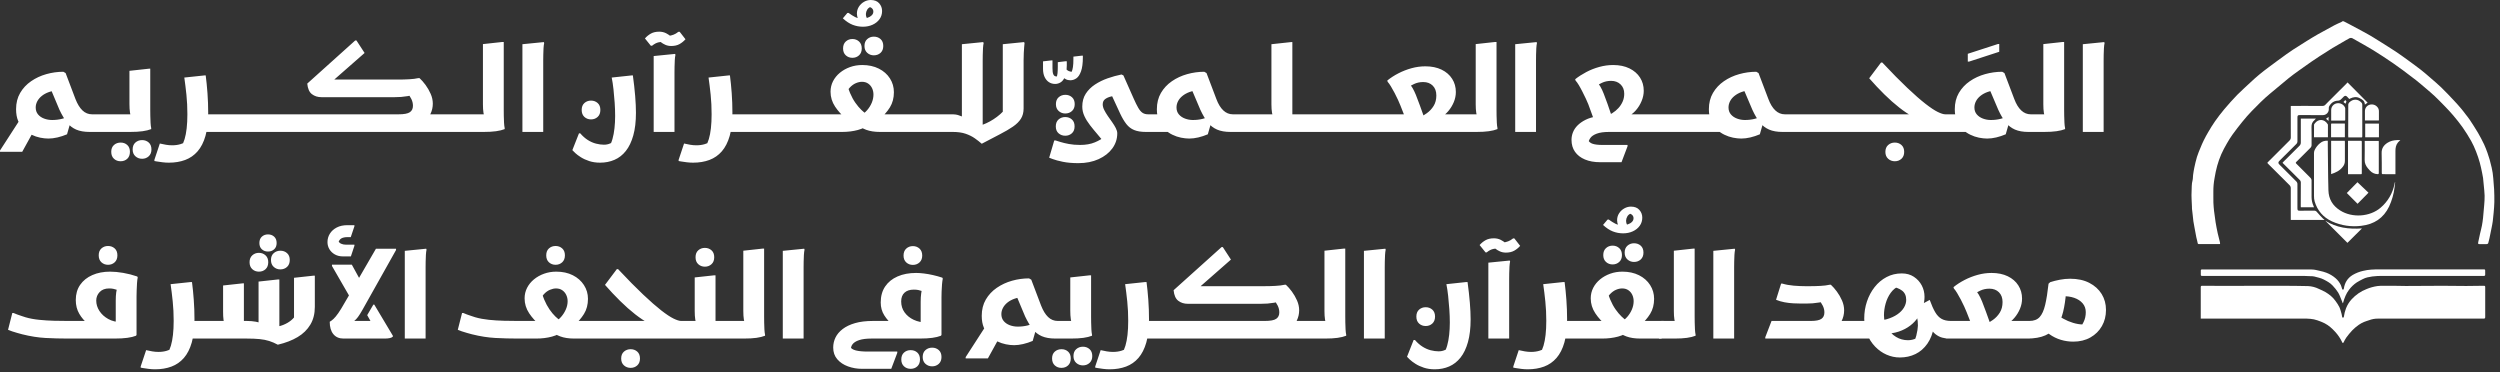 <svg width="235" height="35" viewBox="0 0 235 35" fill="none" xmlns="http://www.w3.org/2000/svg">
<rect x="0" y="0" width="235" height="35" fill="#333333" stroke="none"/>
<path d="M3.356 11.969L2.089 14.269H0V14.147L2.189 10.757L3.356 11.969ZM8.435 12.402C7.923 12.402 7.497 12.328 7.157 12.18C6.816 12.031 6.527 11.806 6.29 11.502C6.053 11.198 5.819 10.805 5.59 10.324L4.745 8.312L5.479 8.501C5.16 8.509 4.869 8.559 4.606 8.651C4.343 8.744 4.119 8.864 3.934 9.013C3.749 9.161 3.606 9.329 3.506 9.518C3.406 9.707 3.356 9.902 3.356 10.101C3.356 10.361 3.428 10.578 3.573 10.752C3.717 10.926 3.908 11.057 4.145 11.146C4.382 11.235 4.634 11.28 4.901 11.28C5.227 11.28 5.536 11.243 5.829 11.168C6.121 11.094 6.356 11.013 6.534 10.924L6.756 11.035L6.301 12.624C6.005 12.75 5.704 12.848 5.401 12.919C5.097 12.989 4.815 13.024 4.556 13.024C4.312 13.024 4.052 12.996 3.778 12.941C3.504 12.885 3.232 12.793 2.962 12.663C2.691 12.534 2.447 12.363 2.228 12.152C2.01 11.941 1.835 11.68 1.706 11.368C1.576 11.057 1.511 10.691 1.511 10.268C1.511 9.683 1.639 9.172 1.895 8.735C2.15 8.298 2.493 7.931 2.923 7.635C3.352 7.338 3.83 7.116 4.356 6.968C4.882 6.82 5.416 6.746 5.956 6.746L6.168 6.868L7.09 9.301C7.275 9.776 7.496 10.135 7.751 10.379C8.007 10.624 8.309 10.746 8.657 10.746V12.18L8.435 12.402ZM10.991 10.746V12.18L10.768 12.402H8.435V10.968L8.657 10.746H10.991ZM10.768 12.402V10.968L10.991 10.746H13.046L12.402 11.046C12.313 10.957 12.252 10.802 12.219 10.579C12.185 10.357 12.168 10.091 12.168 9.779V6.657L14.002 6.457H14.124V10.335C14.124 10.483 14.126 10.666 14.13 10.885C14.134 11.104 14.141 11.318 14.152 11.53C14.163 11.741 14.184 11.913 14.213 12.046V12.135C13.991 12.224 13.721 12.291 13.402 12.335C13.083 12.38 12.691 12.402 12.224 12.402H10.768ZM12.469 14.047C12.469 13.765 12.556 13.548 12.73 13.396C12.904 13.245 13.113 13.169 13.357 13.169C13.602 13.169 13.809 13.245 13.98 13.396C14.15 13.548 14.236 13.765 14.236 14.047C14.236 14.321 14.15 14.536 13.98 14.691C13.809 14.847 13.602 14.925 13.357 14.925C13.113 14.925 12.904 14.847 12.73 14.691C12.556 14.536 12.469 14.321 12.469 14.047ZM10.457 14.269C10.457 13.995 10.542 13.782 10.713 13.63C10.883 13.478 11.094 13.402 11.346 13.402C11.591 13.402 11.796 13.478 11.963 13.63C12.13 13.782 12.213 13.995 12.213 14.269C12.213 14.55 12.13 14.769 11.963 14.925C11.796 15.08 11.587 15.158 11.335 15.158C11.091 15.158 10.883 15.08 10.713 14.925C10.542 14.769 10.457 14.55 10.457 14.269ZM19.27 12.402V10.746H21.081V12.18L20.859 12.402H19.27ZM15.024 13.491C15.217 13.535 15.41 13.574 15.602 13.608C15.795 13.641 15.988 13.658 16.18 13.658C16.477 13.658 16.741 13.621 16.975 13.547C17.208 13.473 17.38 13.398 17.491 13.324L17.036 13.78C17.162 13.595 17.267 13.36 17.353 13.074C17.438 12.789 17.503 12.452 17.547 12.063C17.591 11.674 17.614 11.231 17.614 10.735C17.614 10.098 17.584 9.492 17.525 8.918C17.465 8.344 17.399 7.801 17.325 7.29L19.214 7.09H19.336C19.403 7.594 19.458 8.149 19.503 8.757C19.547 9.364 19.57 9.979 19.57 10.602C19.57 11.454 19.484 12.178 19.314 12.774C19.144 13.37 18.897 13.854 18.575 14.224C18.253 14.595 17.864 14.865 17.408 15.036C16.953 15.206 16.439 15.291 15.869 15.291C15.676 15.291 15.475 15.278 15.263 15.252C15.052 15.226 14.874 15.201 14.73 15.175C14.585 15.149 14.513 15.136 14.513 15.136V15.024L15.024 13.491ZM23.192 12.402H20.859V10.968L21.081 10.746H23.415H25.748H28.082V12.18L27.86 12.402H25.526H23.192ZM37.461 12.402L38.506 10.746H41.884V12.18L41.662 12.402H37.461ZM27.86 12.402L27.871 10.968L28.093 10.746H37.461C37.98 10.746 38.335 10.68 38.528 10.546C38.721 10.413 38.817 10.213 38.817 9.946C38.817 9.724 38.767 9.511 38.667 9.307C38.567 9.103 38.45 8.935 38.317 8.801L39.128 8.868C38.817 8.942 38.55 8.998 38.328 9.035C38.106 9.072 37.9 9.098 37.711 9.113C37.522 9.127 37.313 9.135 37.083 9.135H30.216C29.867 9.135 29.569 9.04 29.321 8.851C29.073 8.662 28.927 8.331 28.882 7.857L33.394 3.801H33.505L34.272 4.979L30.838 7.99L30.56 7.479H37.428C37.776 7.479 38.12 7.47 38.461 7.451C38.802 7.433 39.084 7.398 39.306 7.346H39.439C39.624 7.516 39.812 7.729 40.001 7.984C40.189 8.24 40.35 8.52 40.484 8.824C40.617 9.127 40.684 9.435 40.684 9.746C40.684 10.087 40.61 10.409 40.462 10.713C40.313 11.017 40.058 11.287 39.695 11.524L39.261 12.169C39.061 12.243 38.832 12.3 38.572 12.341C38.313 12.382 38.02 12.402 37.694 12.402H27.86ZM44.218 10.746V12.18L43.995 12.402H41.662V10.968L41.884 10.746H44.218ZM43.995 12.402V10.968L44.218 10.746H46.273L45.629 11.046C45.54 10.957 45.479 10.807 45.446 10.596C45.412 10.385 45.396 10.124 45.396 9.813V4.145L47.229 3.945H47.352V10.335C47.352 10.483 47.353 10.666 47.357 10.885C47.361 11.104 47.368 11.318 47.379 11.53C47.391 11.741 47.411 11.913 47.44 12.046V12.135C47.218 12.224 46.948 12.291 46.629 12.335C46.311 12.38 45.918 12.402 45.451 12.402H43.995ZM49.107 4.156L51.119 3.956L51.152 4.045C51.123 4.178 51.102 4.345 51.091 4.545C51.08 4.745 51.072 4.949 51.069 5.156C51.065 5.364 51.063 5.542 51.063 5.69V12.402H49.107V4.156ZM54.545 12.535C54.767 12.794 55.005 13.004 55.256 13.163C55.508 13.322 55.766 13.435 56.029 13.502C56.292 13.569 56.538 13.602 56.768 13.602C56.983 13.602 57.171 13.565 57.334 13.491C57.498 13.417 57.631 13.369 57.734 13.347L57.257 13.791C57.383 13.606 57.488 13.363 57.573 13.063C57.658 12.763 57.722 12.426 57.762 12.052C57.803 11.678 57.823 11.294 57.823 10.902C57.823 10.502 57.809 10.087 57.779 9.657C57.749 9.227 57.712 8.809 57.668 8.401C57.623 7.994 57.568 7.623 57.501 7.29L59.368 7.09H59.49C59.587 7.794 59.659 8.44 59.707 9.029C59.755 9.618 59.779 10.142 59.779 10.602C59.779 11.424 59.696 12.133 59.529 12.73C59.363 13.326 59.129 13.813 58.829 14.191C58.529 14.569 58.174 14.847 57.762 15.024C57.351 15.202 56.901 15.291 56.412 15.291C56.034 15.291 55.693 15.241 55.39 15.141C55.086 15.041 54.823 14.921 54.601 14.78C54.379 14.639 54.201 14.506 54.067 14.38C53.934 14.254 53.845 14.165 53.801 14.113L54.423 12.535H54.545ZM55.556 11.224C55.312 11.224 55.105 11.146 54.934 10.991C54.764 10.835 54.678 10.617 54.678 10.335C54.678 10.053 54.764 9.837 54.934 9.685C55.105 9.533 55.312 9.457 55.556 9.457C55.801 9.457 56.008 9.533 56.179 9.685C56.349 9.837 56.434 10.053 56.434 10.335C56.434 10.617 56.349 10.835 56.179 10.991C56.008 11.146 55.801 11.224 55.556 11.224ZM61.446 5.268L63.458 5.067L63.491 5.156C63.461 5.29 63.441 5.456 63.43 5.656C63.419 5.857 63.411 6.06 63.408 6.268C63.404 6.475 63.402 6.653 63.402 6.801V12.402H61.446V5.268ZM63.091 4.323C62.891 4.323 62.708 4.286 62.541 4.212C62.374 4.138 62.231 4.053 62.113 3.956C61.994 3.86 61.902 3.782 61.835 3.723L62.513 3.901C62.306 3.915 62.106 3.941 61.913 3.978C61.72 4.015 61.513 4.123 61.291 4.301H61.179L60.624 3.612C60.787 3.426 60.974 3.275 61.185 3.156C61.396 3.038 61.657 2.978 61.968 2.978C62.206 2.978 62.422 3.028 62.619 3.128C62.815 3.228 62.98 3.343 63.113 3.473C63.246 3.602 63.343 3.708 63.402 3.79L62.535 3.389C62.639 3.389 62.756 3.382 62.885 3.367C63.015 3.352 63.156 3.317 63.308 3.262C63.459 3.206 63.613 3.115 63.769 2.989H63.891L64.436 3.69C64.272 3.875 64.085 4.027 63.874 4.145C63.663 4.264 63.402 4.323 63.091 4.323ZM68.547 12.402V10.746H70.359V12.18L70.136 12.402H68.547ZM64.302 13.491C64.495 13.535 64.687 13.574 64.88 13.608C65.073 13.641 65.265 13.658 65.458 13.658C65.754 13.658 66.019 13.621 66.252 13.547C66.486 13.473 66.658 13.398 66.769 13.324L66.314 13.78C66.439 13.595 66.545 13.36 66.63 13.074C66.716 12.789 66.78 12.452 66.825 12.063C66.869 11.674 66.891 11.231 66.891 10.735C66.891 10.098 66.862 9.492 66.803 8.918C66.743 8.344 66.677 7.801 66.603 7.29L68.492 7.09H68.614C68.681 7.594 68.736 8.149 68.781 8.757C68.825 9.364 68.847 9.979 68.847 10.602C68.847 11.454 68.762 12.178 68.592 12.774C68.421 13.37 68.175 13.854 67.853 14.224C67.531 14.595 67.142 14.865 66.686 15.036C66.23 15.206 65.717 15.291 65.147 15.291C64.954 15.291 64.752 15.278 64.541 15.252C64.33 15.226 64.152 15.201 64.008 15.175C63.863 15.149 63.791 15.136 63.791 15.136V15.024L64.302 13.491ZM72.47 12.402H70.136V10.968L70.359 10.746H72.692H75.026V12.18L74.804 12.402H72.47ZM77.36 10.746V12.18L77.138 12.402H74.804V10.968L75.026 10.746H77.36ZM81.005 2.2L81.549 1.834C81.505 1.76 81.468 1.68 81.438 1.595C81.408 1.51 81.394 1.415 81.394 1.311C81.401 1.171 81.442 1.037 81.516 0.911C81.59 0.785 81.708 0.693 81.871 0.633L81.671 0.656C81.79 0.663 81.89 0.708 81.972 0.789C82.053 0.871 82.094 0.971 82.094 1.089C82.094 1.222 82.044 1.339 81.944 1.439C81.844 1.539 81.714 1.615 81.555 1.667C81.395 1.719 81.219 1.745 81.027 1.745C80.782 1.745 80.566 1.697 80.377 1.6C80.188 1.504 79.982 1.374 79.76 1.211L79.649 1.222L79.227 1.723C79.538 2.012 79.847 2.215 80.155 2.334C80.462 2.452 80.782 2.512 81.116 2.512C81.449 2.512 81.753 2.449 82.027 2.323C82.301 2.197 82.518 2.023 82.677 1.8C82.837 1.578 82.916 1.323 82.916 1.034C82.916 0.759 82.825 0.519 82.644 0.311C82.462 0.104 82.198 0 81.849 0C81.627 0 81.416 0.057 81.216 0.172C81.016 0.287 80.855 0.441 80.733 0.633C80.61 0.826 80.549 1.045 80.549 1.289C80.549 1.43 80.581 1.582 80.644 1.745C80.707 1.908 80.827 2.06 81.005 2.2ZM81.049 6.112C81.642 6.112 82.162 6.225 82.611 6.451C83.059 6.677 83.407 6.984 83.655 7.373C83.903 7.762 84.027 8.194 84.027 8.668C84.027 9.209 83.903 9.681 83.655 10.085C83.407 10.489 83.087 10.85 82.694 11.168L82.294 10.746H84.927V12.18L84.705 12.402H82.727C82.216 12.402 81.781 12.335 81.421 12.202C81.062 12.069 80.749 11.88 80.482 11.635L81.916 11.591C81.516 11.887 81.09 12.096 80.638 12.219C80.186 12.341 79.69 12.402 79.149 12.402H77.138V10.968L77.36 10.746H79.982L79.549 11.168C79.134 10.835 78.784 10.454 78.499 10.024C78.214 9.594 78.071 9.127 78.071 8.624C78.071 8.268 78.149 7.938 78.304 7.635C78.46 7.331 78.675 7.066 78.949 6.84C79.223 6.614 79.54 6.436 79.899 6.306C80.258 6.177 80.642 6.112 81.049 6.112ZM79.404 9.024L79.582 7.579C79.649 8.001 79.756 8.388 79.904 8.74C80.053 9.092 80.221 9.401 80.41 9.668C80.599 9.935 80.786 10.157 80.971 10.335C81.157 10.513 81.32 10.642 81.46 10.724L80.871 10.88C81.108 10.746 81.32 10.574 81.505 10.363C81.69 10.152 81.836 9.918 81.944 9.663C82.051 9.407 82.105 9.15 82.105 8.89C82.105 8.683 82.064 8.488 81.983 8.307C81.901 8.125 81.779 7.977 81.616 7.862C81.453 7.747 81.257 7.69 81.027 7.69C80.842 7.69 80.649 7.733 80.449 7.818C80.249 7.903 80.058 8.042 79.877 8.235C79.695 8.427 79.538 8.69 79.404 9.024ZM82.138 5.201C81.901 5.201 81.695 5.123 81.522 4.968C81.347 4.812 81.26 4.597 81.26 4.323C81.26 4.041 81.347 3.825 81.522 3.673C81.695 3.521 81.901 3.445 82.138 3.445C82.39 3.445 82.601 3.521 82.772 3.673C82.942 3.825 83.027 4.041 83.027 4.323C83.027 4.597 82.942 4.812 82.772 4.968C82.601 5.123 82.39 5.201 82.138 5.201ZM80.127 5.434C79.882 5.434 79.675 5.356 79.504 5.201C79.334 5.045 79.249 4.83 79.249 4.556C79.249 4.275 79.334 4.056 79.504 3.901C79.675 3.745 79.882 3.667 80.127 3.667C80.371 3.667 80.579 3.745 80.749 3.901C80.919 4.056 81.005 4.275 81.005 4.556C81.005 4.83 80.919 5.045 80.749 5.201C80.579 5.356 80.371 5.434 80.127 5.434ZM87.039 10.746V12.18L86.817 12.402H84.483V10.968L84.705 10.746H87.039ZM89.373 10.746V12.18L89.15 12.402H86.817V10.968L87.039 10.746H89.373ZM89.373 10.746H89.595C89.78 10.754 89.932 10.776 90.05 10.813C90.169 10.85 90.291 10.894 90.417 10.946V4.156L92.418 3.956L92.462 4.045C92.432 4.178 92.412 4.345 92.401 4.545C92.39 4.745 92.382 4.949 92.379 5.156C92.375 5.364 92.373 5.542 92.373 5.69V11.724C92.595 11.643 92.821 11.539 93.051 11.413C93.281 11.287 93.501 11.144 93.712 10.985C93.923 10.826 94.107 10.665 94.262 10.502V4.156L96.263 3.956L96.307 4.045C96.299 4.119 96.288 4.238 96.274 4.401C96.259 4.564 96.246 4.756 96.235 4.979C96.224 5.201 96.218 5.438 96.218 5.69V10.202C96.218 10.572 96.135 10.891 95.968 11.157C95.802 11.424 95.551 11.672 95.218 11.902C94.885 12.132 94.473 12.372 93.984 12.624C93.496 12.876 92.929 13.172 92.284 13.513C92.091 13.343 91.875 13.172 91.634 13.002C91.393 12.832 91.106 12.689 90.773 12.574C90.439 12.459 90.039 12.402 89.573 12.402H89.15V10.968L89.373 10.746ZM99.189 7.89C98.967 7.89 98.77 7.835 98.6 7.723C98.43 7.612 98.294 7.451 98.194 7.24C98.094 7.029 98.044 6.771 98.044 6.468V5.768L98.811 5.679H98.933V6.401C98.933 6.668 98.957 6.858 99.005 6.973C99.054 7.088 99.124 7.155 99.217 7.173C99.309 7.192 99.415 7.197 99.533 7.19L99.278 7.323C99.344 7.234 99.387 7.092 99.406 6.895C99.424 6.699 99.433 6.494 99.433 6.279V5.845L100.167 5.756H100.278V6.157C100.278 6.275 100.272 6.386 100.261 6.49C100.25 6.594 100.219 6.671 100.167 6.723L100.122 6.357C100.182 6.46 100.25 6.542 100.328 6.601C100.406 6.66 100.495 6.701 100.595 6.723C100.695 6.746 100.8 6.757 100.911 6.757L100.634 6.934C100.671 6.883 100.71 6.81 100.75 6.718C100.791 6.625 100.826 6.486 100.856 6.301C100.885 6.116 100.9 5.864 100.9 5.545V5.323L101.667 5.234H101.789V5.368C101.789 5.938 101.732 6.382 101.617 6.701C101.502 7.02 101.356 7.24 101.178 7.362C101 7.484 100.811 7.546 100.611 7.546C100.448 7.546 100.306 7.512 100.184 7.446C100.061 7.379 99.967 7.32 99.9 7.268L100.111 7.19C100.015 7.442 99.883 7.622 99.717 7.729C99.55 7.836 99.374 7.89 99.189 7.89ZM107.712 12.402C107.268 12.402 106.901 12.343 106.612 12.224C106.323 12.106 106.079 11.918 105.879 11.663C105.679 11.407 105.486 11.083 105.301 10.691L104.156 8.212L105.112 8.946C104.882 8.975 104.655 9.018 104.429 9.074C104.203 9.129 104.017 9.213 103.873 9.324C103.729 9.435 103.656 9.598 103.656 9.813C103.656 9.976 103.703 10.15 103.795 10.335C103.888 10.52 104.001 10.709 104.134 10.902C104.267 11.094 104.403 11.287 104.54 11.48C104.677 11.672 104.792 11.859 104.884 12.041C104.977 12.222 105.023 12.387 105.023 12.535C105.023 13.054 104.869 13.524 104.562 13.947C104.254 14.369 103.825 14.706 103.273 14.958C102.721 15.21 102.086 15.336 101.367 15.336C100.804 15.336 100.317 15.293 99.906 15.208C99.495 15.123 99.178 15.037 98.956 14.952C98.733 14.867 98.622 14.825 98.622 14.825L99.1 13.202H99.222C99.319 13.232 99.472 13.28 99.683 13.347C99.895 13.413 100.158 13.476 100.472 13.535C100.787 13.595 101.141 13.624 101.534 13.624C102.067 13.624 102.528 13.543 102.917 13.38C103.306 13.217 103.619 13.032 103.856 12.824L103.901 13.535C103.664 13.224 103.419 12.922 103.167 12.63C102.915 12.337 102.68 12.05 102.462 11.768C102.243 11.487 102.067 11.202 101.934 10.913C101.8 10.624 101.734 10.328 101.734 10.024C101.734 9.55 101.843 9.144 102.062 8.807C102.28 8.47 102.569 8.183 102.928 7.946C103.288 7.709 103.684 7.514 104.117 7.362C104.551 7.21 104.986 7.09 105.423 7.001L105.601 7.09L106.557 9.246C106.72 9.616 106.866 9.913 106.996 10.135C107.125 10.357 107.26 10.515 107.401 10.607C107.542 10.7 107.72 10.746 107.935 10.746V12.18L107.712 12.402ZM100.133 10.668C99.897 10.668 99.691 10.591 99.517 10.435C99.343 10.279 99.256 10.065 99.256 9.79C99.256 9.509 99.343 9.292 99.517 9.14C99.691 8.988 99.9 8.913 100.145 8.913C100.389 8.913 100.597 8.988 100.767 9.14C100.937 9.292 101.023 9.509 101.023 9.79C101.023 10.065 100.937 10.279 100.767 10.435C100.597 10.591 100.385 10.668 100.133 10.668ZM100.133 12.758C99.889 12.758 99.68 12.682 99.506 12.53C99.332 12.378 99.245 12.161 99.245 11.88C99.245 11.598 99.332 11.381 99.506 11.229C99.68 11.078 99.889 11.002 100.133 11.002C100.378 11.002 100.585 11.078 100.756 11.229C100.926 11.381 101.011 11.598 101.011 11.88C101.011 12.161 100.926 12.378 100.756 12.53C100.585 12.682 100.378 12.758 100.133 12.758ZM109.857 10.746L110.313 12.402H107.712V10.968L107.935 10.746H109.857ZM115.669 12.402C115.165 12.402 114.743 12.328 114.402 12.18C114.061 12.031 113.771 11.806 113.53 11.502C113.289 11.198 113.058 10.805 112.835 10.324L111.98 8.312L112.646 8.501C112.343 8.509 112.065 8.559 111.813 8.651C111.561 8.744 111.343 8.864 111.157 9.013C110.972 9.161 110.831 9.329 110.735 9.518C110.639 9.707 110.591 9.902 110.591 10.101C110.591 10.361 110.665 10.578 110.813 10.752C110.961 10.926 111.154 11.057 111.391 11.146C111.628 11.235 111.876 11.28 112.135 11.28C112.461 11.28 112.77 11.243 113.063 11.168C113.356 11.094 113.591 11.013 113.769 10.924L113.991 11.035L113.535 12.624C113.239 12.75 112.941 12.848 112.641 12.919C112.341 12.989 112.057 13.024 111.791 13.024C111.554 13.024 111.296 12.996 111.018 12.941C110.741 12.885 110.468 12.793 110.202 12.663C109.935 12.534 109.692 12.363 109.474 12.152C109.255 11.941 109.079 11.68 108.946 11.368C108.813 11.057 108.746 10.691 108.746 10.268C108.746 9.683 108.874 9.172 109.129 8.735C109.385 8.298 109.727 7.931 110.157 7.635C110.587 7.338 111.067 7.116 111.596 6.968C112.126 6.82 112.661 6.746 113.202 6.746L113.413 6.868L114.336 9.301C114.513 9.776 114.732 10.135 114.991 10.379C115.251 10.624 115.551 10.746 115.891 10.746V12.18L115.669 12.402ZM118.225 10.746V12.18L118.003 12.402H115.669V10.968L115.891 10.746H118.225ZM118.003 12.402V10.968L118.225 10.746H120.403L119.759 11.046C119.67 10.957 119.607 10.807 119.57 10.596C119.533 10.385 119.514 10.124 119.514 9.813V4.156L121.359 3.956H121.481V11.557L120.681 10.746H122.937V12.18L122.715 12.402H118.003ZM125.271 10.746V12.18L125.048 12.402H122.715V10.968L122.937 10.746H125.271ZM127.604 10.746V12.18L127.382 12.402H125.048V10.968L125.271 10.746H127.604ZM129.938 10.746V12.18L129.716 12.402H127.382V10.968L127.604 10.746H129.938ZM129.938 10.746H132.694L132.372 11.78L131.638 9.913C131.586 9.779 131.512 9.607 131.416 9.396C131.32 9.185 131.212 8.966 131.094 8.74C130.975 8.514 130.858 8.307 130.744 8.118C130.629 7.929 130.527 7.786 130.438 7.69L130.405 7.568C130.716 7.316 131.066 7.09 131.455 6.89C131.844 6.69 132.253 6.531 132.683 6.412C133.113 6.294 133.546 6.234 133.983 6.234C134.568 6.234 135.076 6.338 135.505 6.545C135.935 6.753 136.267 7.04 136.5 7.407C136.734 7.773 136.85 8.187 136.85 8.646C136.85 8.972 136.785 9.29 136.656 9.601C136.526 9.913 136.354 10.194 136.139 10.446C135.924 10.698 135.687 10.898 135.428 11.046L135.028 10.746H137.784V12.18L137.561 12.402H129.716V10.968L129.938 10.746ZM134.027 11.468L133.305 11.124C133.587 10.991 133.857 10.831 134.116 10.646C134.376 10.461 134.591 10.231 134.761 9.957C134.931 9.683 135.016 9.353 135.016 8.968C135.016 8.583 134.904 8.277 134.678 8.051C134.452 7.825 134.153 7.712 133.783 7.712C133.464 7.712 133.174 7.775 132.911 7.901C132.648 8.027 132.435 8.146 132.272 8.257L132.361 7.712C132.531 7.898 132.67 8.083 132.777 8.268C132.885 8.453 132.99 8.672 133.094 8.924C133.198 9.176 133.32 9.498 133.461 9.89L134.027 11.468ZM137.317 12.402V10.968L137.539 10.746H139.595L138.95 11.046C138.861 10.957 138.8 10.807 138.767 10.596C138.734 10.385 138.717 10.124 138.717 9.813V4.145L140.551 3.945H140.673V10.335C140.673 10.483 140.675 10.666 140.678 10.885C140.682 11.104 140.69 11.318 140.701 11.53C140.712 11.741 140.732 11.913 140.762 12.046V12.135C140.54 12.224 140.269 12.291 139.951 12.335C139.632 12.38 139.239 12.402 138.773 12.402H137.317ZM142.429 4.156L144.44 3.956L144.473 4.045C144.444 4.178 144.424 4.345 144.412 4.545C144.401 4.745 144.394 4.949 144.39 5.156C144.386 5.364 144.385 5.542 144.385 5.69V12.402H142.429V4.156ZM150.022 11.78L149.3 9.801C149.248 9.661 149.172 9.487 149.072 9.279C148.972 9.072 148.865 8.853 148.75 8.624C148.635 8.394 148.52 8.185 148.406 7.996C148.291 7.807 148.189 7.664 148.1 7.568L148.067 7.446C148.378 7.201 148.726 6.977 149.111 6.773C149.496 6.57 149.906 6.408 150.339 6.29C150.773 6.171 151.204 6.112 151.634 6.112C152.226 6.112 152.738 6.218 153.167 6.429C153.597 6.64 153.929 6.927 154.162 7.29C154.395 7.653 154.512 8.068 154.512 8.535C154.512 8.853 154.445 9.174 154.312 9.496C154.179 9.818 153.999 10.109 153.773 10.368C153.547 10.628 153.29 10.824 153.001 10.957L152.689 10.746H155.379V12.18L155.157 12.402H151.245C150.763 12.402 150.38 12.456 150.095 12.563C149.809 12.671 149.609 12.806 149.495 12.969C149.38 13.132 149.319 13.298 149.311 13.469L149.267 13.135C149.348 13.321 149.498 13.448 149.717 13.519C149.935 13.589 150.234 13.624 150.611 13.624H152.99V13.747L152.423 15.247H150.411C149.863 15.247 149.387 15.162 148.983 14.991C148.58 14.821 148.268 14.58 148.05 14.269C147.831 13.958 147.722 13.584 147.722 13.147C147.722 12.902 147.768 12.663 147.861 12.43C147.954 12.196 148.098 11.981 148.294 11.785C148.491 11.589 148.739 11.415 149.039 11.263C149.339 11.111 149.704 11.002 150.134 10.935L150.022 11.78ZM151.689 11.468L150.867 10.968C151.104 10.887 151.332 10.778 151.55 10.64C151.769 10.504 151.962 10.344 152.128 10.163C152.295 9.981 152.428 9.778 152.528 9.552C152.628 9.326 152.678 9.079 152.678 8.813C152.678 8.449 152.564 8.157 152.334 7.935C152.104 7.712 151.808 7.601 151.445 7.601C151.126 7.601 150.836 7.664 150.573 7.79C150.309 7.916 150.093 8.035 149.922 8.146L150.022 7.59C150.193 7.775 150.332 7.961 150.439 8.146C150.547 8.331 150.65 8.551 150.75 8.807C150.85 9.062 150.971 9.387 151.112 9.779L151.689 11.468ZM157.49 10.746V12.18L157.268 12.402H154.934V10.968L155.157 10.746H157.49ZM159.824 10.746V12.18L159.602 12.402H157.268V10.968L157.49 10.746H159.824ZM161.746 10.746L162.202 12.402H159.602V10.968L159.824 10.746H161.746ZM167.558 12.402C167.055 12.402 166.632 12.328 166.292 12.18C165.951 12.031 165.66 11.806 165.419 11.502C165.178 11.198 164.947 10.805 164.725 10.324L163.869 8.312L164.536 8.501C164.232 8.509 163.954 8.559 163.702 8.651C163.45 8.744 163.232 8.864 163.047 9.013C162.861 9.161 162.721 9.329 162.624 9.518C162.528 9.707 162.48 9.902 162.48 10.101C162.48 10.361 162.554 10.578 162.702 10.752C162.85 10.926 163.043 11.057 163.28 11.146C163.517 11.235 163.765 11.28 164.024 11.28C164.351 11.28 164.66 11.243 164.952 11.168C165.245 11.094 165.48 11.013 165.658 10.924L165.88 11.035L165.425 12.624C165.128 12.75 164.83 12.848 164.53 12.919C164.23 12.989 163.947 13.024 163.68 13.024C163.443 13.024 163.186 12.996 162.908 12.941C162.63 12.885 162.358 12.793 162.091 12.663C161.824 12.534 161.582 12.363 161.363 12.152C161.144 11.941 160.969 11.68 160.835 11.368C160.702 11.057 160.635 10.691 160.635 10.268C160.635 9.683 160.763 9.172 161.019 8.735C161.274 8.298 161.617 7.931 162.046 7.635C162.476 7.338 162.956 7.116 163.486 6.968C164.015 6.82 164.551 6.746 165.091 6.746L165.302 6.868L166.225 9.301C166.403 9.776 166.621 10.135 166.881 10.379C167.14 10.624 167.44 10.746 167.781 10.746V12.18L167.558 12.402ZM170.114 10.746V12.18L169.892 12.402H167.558V10.968L167.781 10.746H170.114ZM172.448 10.746V12.18L172.226 12.402H169.892V10.968L170.114 10.746H172.448ZM174.782 10.746V12.18L174.56 12.402H172.226V10.968L172.448 10.746H174.782ZM174.56 12.402V10.968L174.782 10.746H180.249L179.838 10.979C179.431 10.765 178.997 10.478 178.538 10.118C178.079 9.759 177.61 9.344 177.132 8.874C176.654 8.403 176.178 7.898 175.704 7.357L176.815 5.879H176.938C177.841 6.842 178.627 7.638 179.294 8.268C179.96 8.898 180.527 9.394 180.994 9.757C181.46 10.12 181.846 10.376 182.149 10.524C182.453 10.672 182.69 10.746 182.861 10.746H183.161V12.18L182.938 12.402H174.56ZM177.226 14.28C177.226 13.999 177.314 13.782 177.488 13.63C177.662 13.478 177.871 13.402 178.115 13.402C178.36 13.402 178.567 13.478 178.738 13.63C178.908 13.782 178.993 13.999 178.993 14.28C178.993 14.554 178.908 14.769 178.738 14.925C178.567 15.08 178.36 15.158 178.115 15.158C177.871 15.158 177.662 15.08 177.488 14.925C177.314 14.769 177.226 14.554 177.226 14.28ZM184.972 5.79V5.056L187.817 4.134H187.928V4.867L185.094 5.79H184.972ZM184.861 10.746L185.317 12.402H182.716V10.968L182.938 10.746H184.861ZM190.673 12.402C190.169 12.402 189.747 12.328 189.406 12.18C189.065 12.031 188.775 11.806 188.534 11.502C188.293 11.198 188.061 10.805 187.839 10.324L186.984 8.312L187.65 8.501C187.347 8.509 187.069 8.559 186.817 8.651C186.565 8.744 186.346 8.864 186.161 9.013C185.976 9.161 185.835 9.329 185.739 9.518C185.643 9.707 185.594 9.902 185.594 10.101C185.594 10.361 185.669 10.578 185.817 10.752C185.965 10.926 186.158 11.057 186.395 11.146C186.632 11.235 186.88 11.28 187.139 11.28C187.465 11.28 187.774 11.243 188.067 11.168C188.36 11.094 188.595 11.013 188.773 10.924L188.995 11.035L188.539 12.624C188.243 12.75 187.945 12.848 187.645 12.919C187.345 12.989 187.061 13.024 186.795 13.024C186.558 13.024 186.3 12.996 186.022 12.941C185.745 12.885 185.472 12.793 185.206 12.663C184.939 12.534 184.696 12.363 184.478 12.152C184.259 11.941 184.083 11.68 183.95 11.368C183.816 11.057 183.75 10.691 183.75 10.268C183.75 9.683 183.878 9.172 184.133 8.735C184.389 8.298 184.731 7.931 185.161 7.635C185.591 7.338 186.07 7.116 186.6 6.968C187.13 6.82 187.665 6.746 188.206 6.746L188.417 6.868L189.339 9.301C189.517 9.776 189.736 10.135 189.995 10.379C190.254 10.624 190.554 10.746 190.895 10.746V12.18L190.673 12.402ZM190.673 12.402V10.968L190.895 10.746H192.951L192.307 11.046C192.218 10.957 192.157 10.807 192.123 10.596C192.09 10.385 192.073 10.124 192.073 9.813V4.145L193.907 3.945H194.029V10.335C194.029 10.483 194.031 10.666 194.035 10.885C194.038 11.104 194.046 11.318 194.057 11.53C194.068 11.741 194.088 11.913 194.118 12.046V12.135C193.896 12.224 193.625 12.291 193.307 12.335C192.988 12.38 192.595 12.402 192.129 12.402H190.673ZM195.785 4.156L197.796 3.956L197.83 4.045C197.8 4.178 197.78 4.345 197.769 4.545C197.757 4.745 197.75 4.949 197.746 5.156C197.743 5.364 197.741 5.542 197.741 5.69V12.402H195.785V4.156Z" fill="white"/>
<path d="M6.357 31.824C5.668 31.824 4.977 31.806 4.284 31.769C3.591 31.732 2.86 31.617 2.089 31.424C1.949 31.387 1.793 31.345 1.623 31.296C1.452 31.248 1.289 31.198 1.134 31.146C0.978 31.095 0.852 31.047 0.756 31.002L1.156 29.424H1.278C1.36 29.461 1.475 29.507 1.623 29.563C1.771 29.618 1.917 29.668 2.062 29.713C2.206 29.757 2.319 29.794 2.401 29.824C2.778 29.935 3.204 30.015 3.679 30.063C4.153 30.111 4.623 30.141 5.09 30.152C5.557 30.163 5.979 30.169 6.357 30.169H8.679L8.257 30.424C7.938 30.18 7.67 29.87 7.451 29.496C7.233 29.122 7.123 28.691 7.123 28.202C7.123 27.646 7.26 27.17 7.535 26.774C7.809 26.377 8.19 26.072 8.679 25.857C9.168 25.642 9.724 25.535 10.346 25.535C10.724 25.535 11.137 25.573 11.585 25.651C12.034 25.729 12.472 25.842 12.902 25.99L12.947 26.079C12.917 26.212 12.895 26.39 12.88 26.612C12.865 26.835 12.854 27.061 12.847 27.29C12.839 27.52 12.835 27.709 12.835 27.857V31.469L12.791 31.558C12.569 31.646 12.293 31.713 11.963 31.758C11.633 31.802 11.235 31.824 10.768 31.824H6.357ZM9.046 28.257C9.046 28.598 9.146 28.922 9.346 29.23C9.546 29.537 9.822 29.789 10.174 29.985C10.526 30.181 10.939 30.28 11.413 30.28L10.88 30.924V28.257C10.88 27.961 10.894 27.705 10.924 27.49C10.954 27.276 10.991 27.076 11.035 26.89L11.213 27.313C11.139 27.29 11.056 27.264 10.963 27.235C10.87 27.205 10.768 27.177 10.657 27.151C10.546 27.125 10.413 27.113 10.257 27.113C9.879 27.113 9.583 27.225 9.368 27.451C9.153 27.677 9.046 27.946 9.046 28.257ZM10.157 24.89C9.913 24.89 9.705 24.812 9.535 24.657C9.365 24.501 9.279 24.282 9.279 24.001C9.279 23.719 9.365 23.503 9.535 23.351C9.705 23.199 9.913 23.123 10.157 23.123C10.402 23.123 10.609 23.199 10.78 23.351C10.95 23.503 11.035 23.719 11.035 24.001C11.035 24.282 10.95 24.501 10.78 24.657C10.609 24.812 10.402 24.89 10.157 24.89ZM17.981 31.824V30.169H19.792V31.602L19.57 31.824H17.981ZM13.736 32.913C13.928 32.958 14.121 32.997 14.313 33.03C14.506 33.063 14.699 33.08 14.891 33.08C15.188 33.08 15.453 33.043 15.686 32.969C15.919 32.895 16.091 32.821 16.203 32.747L15.747 33.202C15.873 33.017 15.979 32.782 16.064 32.497C16.149 32.212 16.214 31.874 16.258 31.485C16.303 31.096 16.325 30.654 16.325 30.157C16.325 29.52 16.295 28.915 16.236 28.34C16.177 27.766 16.11 27.224 16.036 26.712L17.925 26.512H18.047C18.114 27.016 18.17 27.572 18.214 28.179C18.259 28.787 18.281 29.402 18.281 30.024C18.281 30.876 18.195 31.6 18.025 32.197C17.855 32.793 17.608 33.276 17.286 33.647C16.964 34.017 16.575 34.288 16.119 34.458C15.664 34.628 15.151 34.714 14.58 34.714C14.387 34.714 14.186 34.701 13.975 34.675C13.763 34.649 13.585 34.623 13.441 34.597C13.297 34.571 13.224 34.558 13.224 34.558V34.447L13.736 32.913ZM26.115 32.402C25.841 32.254 25.571 32.137 25.304 32.052C25.037 31.967 24.735 31.908 24.398 31.874C24.061 31.841 23.656 31.824 23.181 31.824H19.559V30.391L19.781 30.169H21.826L21.17 30.48C21.089 30.391 21.035 30.246 21.009 30.046C20.983 29.846 20.97 29.602 20.97 29.313V26.835L22.804 26.635H22.926V30.98L22.126 30.169H23.193C23.504 30.169 23.789 30.193 24.048 30.241C24.308 30.289 24.552 30.361 24.782 30.457L24.304 31.135V26.468L26.137 26.268H26.26V31.48L25.593 30.757C25.978 30.735 26.319 30.665 26.615 30.546C26.912 30.428 27.165 30.28 27.377 30.102C27.588 29.924 27.745 29.735 27.849 29.535L27.638 30.691V26.112L29.471 25.912H29.594V28.846C29.594 29.491 29.453 30.048 29.171 30.518C28.89 30.989 28.492 31.378 27.977 31.685C27.462 31.993 26.841 32.232 26.115 32.402ZM25.193 23.645C24.963 23.645 24.771 23.575 24.615 23.434C24.459 23.293 24.382 23.097 24.382 22.845C24.382 22.586 24.459 22.386 24.615 22.245C24.771 22.104 24.963 22.034 25.193 22.034C25.423 22.034 25.615 22.104 25.771 22.245C25.926 22.386 26.004 22.586 26.004 22.845C26.004 23.097 25.926 23.293 25.771 23.434C25.615 23.575 25.423 23.645 25.193 23.645ZM26.349 25.323C26.111 25.323 25.906 25.246 25.732 25.09C25.558 24.934 25.471 24.716 25.471 24.434C25.471 24.16 25.558 23.947 25.732 23.795C25.906 23.643 26.115 23.567 26.36 23.567C26.604 23.567 26.812 23.643 26.982 23.795C27.152 23.947 27.238 24.16 27.238 24.434C27.238 24.716 27.152 24.934 26.982 25.09C26.812 25.246 26.601 25.323 26.349 25.323ZM24.337 25.535C24.093 25.535 23.885 25.457 23.715 25.301C23.544 25.145 23.459 24.927 23.459 24.645C23.459 24.371 23.544 24.156 23.715 24.001C23.885 23.845 24.093 23.767 24.337 23.767C24.582 23.767 24.789 23.845 24.959 24.001C25.13 24.156 25.215 24.371 25.215 24.645C25.215 24.927 25.132 25.145 24.965 25.301C24.798 25.457 24.589 25.535 24.337 25.535ZM32.283 31.824C31.875 31.824 31.559 31.685 31.333 31.407C31.107 31.13 30.994 30.743 30.994 30.246C31.112 30.18 31.235 30.087 31.36 29.968C31.486 29.85 31.633 29.672 31.799 29.435C31.966 29.198 32.168 28.868 32.405 28.446L33.205 27.079V28.468L31.205 25.001V24.879H33.072L34.083 26.724L33.35 26.812L35.339 23.379H37.228V23.501L34.072 29.124C33.909 29.413 33.768 29.637 33.65 29.796C33.531 29.956 33.42 30.074 33.316 30.152C33.213 30.23 33.105 30.298 32.994 30.357L32.505 30.169H35.539L35.55 31.458L34.517 29.624L35.094 28.635H35.183L36.928 31.558V31.646C36.854 31.713 36.752 31.759 36.622 31.785C36.493 31.811 36.343 31.824 36.172 31.824H32.283ZM30.783 22.756C30.783 22.467 30.859 22.203 31.01 21.962C31.162 21.721 31.377 21.528 31.655 21.384C31.933 21.239 32.264 21.167 32.65 21.167H33.316V21.267L32.972 22.29H32.661C32.431 22.29 32.242 22.328 32.094 22.406C31.946 22.484 31.838 22.649 31.772 22.901L31.738 22.534C31.812 22.719 31.918 22.843 32.055 22.906C32.192 22.969 32.349 23.001 32.527 23.001H33.316V23.101L32.983 24.101H32.227C31.946 24.101 31.696 24.04 31.477 23.918C31.259 23.795 31.088 23.632 30.966 23.429C30.844 23.225 30.783 23.001 30.783 22.756ZM38.05 23.579L40.062 23.379L40.095 23.468C40.065 23.601 40.045 23.767 40.034 23.968C40.023 24.168 40.016 24.371 40.012 24.579C40.008 24.786 40.006 24.964 40.006 25.112V31.824H38.05V23.579ZM52.29 25.535C52.883 25.535 53.401 25.648 53.846 25.873C54.291 26.099 54.639 26.407 54.891 26.796C55.143 27.185 55.269 27.616 55.269 28.09C55.269 28.631 55.145 29.104 54.896 29.507C54.648 29.911 54.331 30.272 53.946 30.591L53.535 30.169H56.169V31.602L55.946 31.824H53.968C53.465 31.824 53.031 31.758 52.668 31.624C52.305 31.491 51.99 31.302 51.724 31.058L53.157 31.013C52.757 31.309 52.333 31.519 51.885 31.641C51.436 31.763 50.942 31.824 50.401 31.824H48.645C47.971 31.824 47.282 31.806 46.578 31.769C45.874 31.732 45.137 31.617 44.367 31.424C44.226 31.387 44.071 31.345 43.9 31.296C43.73 31.248 43.567 31.198 43.411 31.146C43.256 31.095 43.13 31.047 43.033 31.002L43.433 29.424H43.556C43.637 29.461 43.752 29.507 43.9 29.563C44.048 29.618 44.195 29.668 44.339 29.713C44.484 29.757 44.597 29.794 44.678 29.824C45.063 29.935 45.491 30.015 45.962 30.063C46.432 30.111 46.904 30.141 47.379 30.152C47.853 30.163 48.275 30.169 48.645 30.169H51.234L50.79 30.591C50.375 30.257 50.025 29.876 49.74 29.446C49.455 29.016 49.312 28.55 49.312 28.046C49.312 27.69 49.39 27.361 49.545 27.057C49.701 26.753 49.916 26.488 50.19 26.262C50.464 26.036 50.781 25.858 51.14 25.729C51.499 25.599 51.883 25.535 52.29 25.535ZM50.657 28.446L50.834 27.001C50.901 27.424 51.009 27.811 51.157 28.163C51.305 28.515 51.472 28.824 51.657 29.091C51.842 29.357 52.027 29.579 52.212 29.757C52.398 29.935 52.561 30.065 52.702 30.146L52.112 30.302C52.35 30.169 52.561 29.996 52.746 29.785C52.931 29.574 53.079 29.341 53.19 29.085C53.302 28.829 53.357 28.572 53.357 28.313C53.357 28.105 53.315 27.911 53.229 27.729C53.144 27.548 53.02 27.4 52.857 27.285C52.694 27.17 52.498 27.113 52.268 27.113C52.09 27.113 51.9 27.155 51.696 27.24C51.492 27.326 51.301 27.465 51.123 27.657C50.946 27.85 50.79 28.113 50.657 28.446ZM52.224 24.89C51.979 24.89 51.772 24.812 51.601 24.657C51.431 24.501 51.346 24.282 51.346 24.001C51.346 23.719 51.431 23.503 51.601 23.351C51.772 23.199 51.979 23.123 52.224 23.123C52.468 23.123 52.676 23.199 52.846 23.351C53.016 23.503 53.102 23.719 53.102 24.001C53.102 24.282 53.016 24.501 52.846 24.657C52.676 24.812 52.468 24.89 52.224 24.89ZM55.724 31.824V30.391L55.946 30.169H61.414L61.003 30.402C60.595 30.187 60.162 29.9 59.703 29.541C59.243 29.181 58.775 28.767 58.297 28.296C57.819 27.826 57.343 27.32 56.869 26.779L57.98 25.301H58.102C59.006 26.264 59.791 27.061 60.458 27.69C61.125 28.32 61.692 28.816 62.158 29.18C62.625 29.543 63.011 29.798 63.314 29.946C63.618 30.094 63.855 30.169 64.025 30.169H64.325V31.602L64.103 31.824H55.724ZM58.391 33.702C58.391 33.421 58.478 33.204 58.652 33.052C58.827 32.901 59.036 32.825 59.28 32.825C59.525 32.825 59.732 32.901 59.903 33.052C60.073 33.204 60.158 33.421 60.158 33.702C60.158 33.977 60.073 34.191 59.903 34.347C59.732 34.502 59.525 34.58 59.28 34.58C59.036 34.58 58.827 34.502 58.652 34.347C58.478 34.191 58.391 33.977 58.391 33.702ZM64.103 30.169H66.192L65.537 30.468C65.448 30.38 65.387 30.23 65.353 30.018C65.32 29.807 65.303 29.546 65.303 29.235V26.079L67.137 25.879H67.259V30.969L66.47 30.169H68.693V31.602L68.471 31.824H63.881V30.391L64.103 30.169ZM66.259 25.068C66.015 25.068 65.807 24.99 65.637 24.834C65.466 24.679 65.381 24.46 65.381 24.179C65.381 23.897 65.466 23.68 65.637 23.529C65.807 23.377 66.015 23.301 66.259 23.301C66.504 23.301 66.711 23.377 66.881 23.529C67.052 23.68 67.137 23.897 67.137 24.179C67.137 24.46 67.052 24.679 66.881 24.834C66.711 24.99 66.504 25.068 66.259 25.068ZM68.471 31.824V30.391L68.693 30.169H70.749L70.104 30.468C70.015 30.38 69.954 30.23 69.921 30.018C69.888 29.807 69.871 29.546 69.871 29.235V23.567L71.704 23.367H71.827V29.757C71.827 29.905 71.828 30.089 71.832 30.307C71.836 30.526 71.843 30.741 71.854 30.952C71.865 31.163 71.886 31.335 71.915 31.469V31.558C71.693 31.646 71.423 31.713 71.104 31.758C70.786 31.802 70.393 31.824 69.926 31.824H68.471ZM73.582 23.579L75.594 23.379L75.627 23.468C75.597 23.601 75.577 23.767 75.566 23.968C75.555 24.168 75.548 24.371 75.544 24.579C75.54 24.786 75.538 24.964 75.538 25.112V31.824H73.582V23.579ZM82.066 30.169H84.355L83.933 30.546C83.614 30.294 83.344 29.993 83.122 29.641C82.899 29.289 82.788 28.887 82.788 28.435C82.788 27.842 82.927 27.34 83.205 26.929C83.483 26.518 83.872 26.203 84.372 25.985C84.872 25.766 85.452 25.657 86.111 25.657C86.333 25.657 86.58 25.673 86.85 25.707C87.12 25.74 87.404 25.79 87.7 25.857C87.996 25.924 88.289 26.005 88.578 26.101L88.622 26.19C88.593 26.323 88.569 26.501 88.55 26.724C88.532 26.946 88.519 27.172 88.511 27.401C88.504 27.631 88.5 27.82 88.5 27.968V31.469L88.456 31.558C88.234 31.646 87.959 31.713 87.633 31.758C87.307 31.802 86.911 31.824 86.444 31.824H81.844V30.391L82.066 30.169ZM84.711 28.335C84.711 28.727 84.818 29.072 85.033 29.368C85.248 29.665 85.535 29.896 85.894 30.063C86.254 30.23 86.648 30.313 87.078 30.313L86.544 31.035V28.368C86.544 28.072 86.559 27.816 86.589 27.602C86.618 27.387 86.656 27.19 86.7 27.012L86.878 27.435C86.811 27.413 86.731 27.385 86.639 27.351C86.546 27.318 86.441 27.288 86.322 27.262C86.204 27.237 86.063 27.224 85.9 27.224C85.522 27.224 85.229 27.32 85.022 27.513C84.814 27.705 84.711 27.979 84.711 28.335ZM85.811 24.901C85.566 24.901 85.359 24.823 85.189 24.668C85.018 24.512 84.933 24.297 84.933 24.023C84.933 23.742 85.018 23.523 85.189 23.367C85.359 23.212 85.566 23.134 85.811 23.134C86.055 23.134 86.263 23.212 86.433 23.367C86.603 23.523 86.689 23.742 86.689 24.023C86.689 24.297 86.603 24.512 86.433 24.668C86.263 24.823 86.055 24.901 85.811 24.901ZM86.733 33.558C86.733 33.276 86.82 33.06 86.994 32.908C87.168 32.756 87.378 32.68 87.622 32.68C87.867 32.68 88.074 32.756 88.245 32.908C88.415 33.06 88.5 33.276 88.5 33.558C88.5 33.832 88.415 34.047 88.245 34.202C88.074 34.358 87.867 34.436 87.622 34.436C87.378 34.436 87.168 34.358 86.994 34.202C86.82 34.047 86.733 33.832 86.733 33.558ZM84.722 33.791C84.722 33.51 84.807 33.293 84.977 33.141C85.148 32.989 85.355 32.913 85.6 32.913C85.852 32.913 86.061 32.989 86.228 33.141C86.394 33.293 86.478 33.51 86.478 33.791C86.478 34.066 86.394 34.28 86.228 34.436C86.061 34.591 85.852 34.669 85.6 34.669C85.355 34.669 85.148 34.591 84.977 34.436C84.807 34.28 84.722 34.066 84.722 33.791ZM86.055 30.169V31.602L85.833 31.824H81.921C81.433 31.824 81.042 31.874 80.749 31.974C80.456 32.074 80.251 32.206 80.132 32.369C80.014 32.532 79.969 32.706 79.999 32.891L79.877 32.558C79.98 32.743 80.171 32.871 80.449 32.941C80.727 33.012 81.106 33.047 81.588 33.047H84.344V33.169L83.777 34.669H81.032C80.566 34.669 80.125 34.593 79.71 34.441C79.295 34.29 78.96 34.066 78.704 33.769C78.449 33.473 78.321 33.106 78.321 32.669C78.321 32.336 78.393 32.021 78.538 31.724C78.682 31.428 78.906 31.163 79.21 30.93C79.514 30.696 79.901 30.511 80.371 30.374C80.842 30.237 81.407 30.169 82.066 30.169H86.055ZM94.128 31.391L92.861 33.691H90.772V33.569L92.961 30.18L94.128 31.391ZM99.206 31.824C98.695 31.824 98.269 31.75 97.928 31.602C97.588 31.454 97.299 31.228 97.061 30.924C96.825 30.62 96.591 30.228 96.361 29.746L95.517 27.735L96.25 27.924C95.932 27.931 95.641 27.981 95.378 28.074C95.115 28.166 94.891 28.287 94.706 28.435C94.52 28.583 94.378 28.752 94.278 28.941C94.178 29.129 94.128 29.324 94.128 29.524C94.128 29.783 94.2 30 94.344 30.174C94.489 30.348 94.68 30.48 94.917 30.569C95.154 30.657 95.406 30.702 95.672 30.702C95.998 30.702 96.308 30.665 96.6 30.591C96.893 30.517 97.128 30.435 97.306 30.346L97.528 30.457L97.073 32.047C96.776 32.172 96.476 32.271 96.172 32.341C95.869 32.411 95.587 32.447 95.328 32.447C95.084 32.447 94.824 32.419 94.55 32.363C94.276 32.308 94.004 32.215 93.733 32.086C93.463 31.956 93.218 31.785 93 31.574C92.781 31.363 92.607 31.102 92.478 30.791C92.348 30.48 92.283 30.113 92.283 29.691C92.283 29.105 92.411 28.594 92.666 28.157C92.922 27.72 93.265 27.353 93.694 27.057C94.124 26.761 94.602 26.538 95.128 26.39C95.654 26.242 96.187 26.168 96.728 26.168L96.939 26.29L97.862 28.724C98.047 29.198 98.267 29.557 98.523 29.802C98.778 30.046 99.08 30.169 99.429 30.169V31.602L99.206 31.824ZM99.206 31.824V30.391L99.429 30.169H101.484L100.84 30.468C100.751 30.38 100.69 30.224 100.656 30.002C100.623 29.779 100.606 29.513 100.606 29.202V26.079L102.44 25.879H102.562V29.757C102.562 29.905 102.564 30.089 102.568 30.307C102.571 30.526 102.579 30.741 102.59 30.952C102.601 31.163 102.621 31.335 102.651 31.469V31.558C102.429 31.646 102.158 31.713 101.84 31.758C101.521 31.802 101.128 31.824 100.662 31.824H99.206ZM100.906 33.469C100.906 33.188 100.993 32.971 101.167 32.819C101.341 32.667 101.551 32.591 101.795 32.591C102.04 32.591 102.247 32.667 102.418 32.819C102.588 32.971 102.673 33.188 102.673 33.469C102.673 33.743 102.588 33.958 102.418 34.114C102.247 34.269 102.04 34.347 101.795 34.347C101.551 34.347 101.341 34.269 101.167 34.114C100.993 33.958 100.906 33.743 100.906 33.469ZM98.895 33.691C98.895 33.417 98.98 33.204 99.151 33.052C99.321 32.901 99.532 32.825 99.784 32.825C100.028 32.825 100.234 32.901 100.401 33.052C100.567 33.204 100.651 33.417 100.651 33.691C100.651 33.973 100.567 34.191 100.401 34.347C100.234 34.502 100.025 34.58 99.773 34.58C99.528 34.58 99.321 34.502 99.151 34.347C98.98 34.191 98.895 33.973 98.895 33.691ZM107.707 31.824V30.169H109.519V31.602L109.296 31.824H107.707ZM103.462 32.913C103.655 32.958 103.847 32.997 104.04 33.03C104.233 33.063 104.425 33.08 104.618 33.08C104.914 33.08 105.179 33.043 105.413 32.969C105.646 32.895 105.818 32.821 105.929 32.747L105.474 33.202C105.599 33.017 105.705 32.782 105.79 32.497C105.875 32.212 105.94 31.874 105.985 31.485C106.029 31.096 106.051 30.654 106.051 30.157C106.051 29.52 106.022 28.915 105.963 28.34C105.903 27.766 105.837 27.224 105.763 26.712L107.652 26.512H107.774C107.841 27.016 107.896 27.572 107.941 28.179C107.985 28.787 108.007 29.402 108.007 30.024C108.007 30.876 107.922 31.6 107.752 32.197C107.581 32.793 107.335 33.276 107.013 33.647C106.691 34.017 106.302 34.288 105.846 34.458C105.39 34.628 104.877 34.714 104.307 34.714C104.114 34.714 103.912 34.701 103.701 34.675C103.49 34.649 103.312 34.623 103.168 34.597C103.023 34.571 102.951 34.558 102.951 34.558V34.447L103.462 32.913ZM118.898 31.824L119.942 30.169H123.321V31.602L123.098 31.824H118.898ZM109.296 31.824L109.308 30.391L109.53 30.169H118.898C119.416 30.169 119.772 30.102 119.965 29.968C120.157 29.835 120.254 29.635 120.254 29.368C120.254 29.146 120.204 28.933 120.104 28.729C120.004 28.526 119.887 28.357 119.753 28.224L120.565 28.291C120.254 28.365 119.987 28.42 119.765 28.457C119.542 28.494 119.337 28.52 119.148 28.535C118.959 28.55 118.75 28.557 118.52 28.557H111.652C111.304 28.557 111.006 28.463 110.758 28.274C110.51 28.085 110.363 27.753 110.319 27.279L114.83 23.223H114.942L115.708 24.401L112.275 27.413L111.997 26.901H118.864C119.213 26.901 119.557 26.892 119.898 26.873C120.239 26.855 120.52 26.82 120.743 26.768H120.876C121.061 26.938 121.248 27.151 121.437 27.407C121.626 27.663 121.787 27.942 121.921 28.246C122.054 28.55 122.121 28.857 122.121 29.168C122.121 29.509 122.046 29.831 121.898 30.135C121.75 30.439 121.495 30.709 121.132 30.946L120.698 31.591C120.498 31.665 120.268 31.722 120.009 31.763C119.75 31.804 119.457 31.824 119.131 31.824H109.296ZM123.098 31.824V30.391L123.321 30.169H125.377L124.732 30.468C124.643 30.38 124.582 30.23 124.549 30.018C124.515 29.807 124.499 29.546 124.499 29.235V23.567L126.332 23.367H126.455V29.757C126.455 29.905 126.456 30.089 126.46 30.307C126.464 30.526 126.471 30.741 126.482 30.952C126.493 31.163 126.514 31.335 126.543 31.469V31.558C126.321 31.646 126.051 31.713 125.732 31.758C125.414 31.802 125.021 31.824 124.554 31.824H123.098ZM128.21 23.579L130.222 23.379L130.255 23.468C130.225 23.601 130.205 23.767 130.194 23.968C130.183 24.168 130.175 24.371 130.172 24.579C130.168 24.786 130.166 24.964 130.166 25.112V31.824H128.21V23.579ZM133.004 31.958C133.227 32.217 133.464 32.426 133.716 32.586C133.968 32.745 134.225 32.858 134.488 32.925C134.751 32.991 134.997 33.025 135.227 33.025C135.442 33.025 135.631 32.987 135.794 32.913C135.957 32.839 136.09 32.791 136.194 32.769L135.716 33.213C135.842 33.028 135.947 32.786 136.033 32.486C136.118 32.186 136.181 31.848 136.222 31.474C136.262 31.1 136.283 30.717 136.283 30.324C136.283 29.924 136.268 29.509 136.238 29.079C136.209 28.65 136.172 28.231 136.127 27.824C136.083 27.416 136.027 27.046 135.96 26.712L137.827 26.512H137.95C138.046 27.216 138.118 27.863 138.166 28.451C138.215 29.041 138.238 29.565 138.238 30.024C138.238 30.846 138.155 31.556 137.989 32.152C137.822 32.749 137.589 33.236 137.288 33.614C136.988 33.991 136.633 34.269 136.222 34.447C135.81 34.625 135.36 34.714 134.871 34.714C134.494 34.714 134.153 34.664 133.849 34.564C133.545 34.464 133.282 34.343 133.06 34.202C132.838 34.062 132.66 33.928 132.527 33.803C132.393 33.676 132.304 33.588 132.26 33.536L132.882 31.958H133.004ZM134.016 30.646C133.771 30.646 133.564 30.569 133.393 30.413C133.223 30.257 133.138 30.039 133.138 29.757C133.138 29.476 133.223 29.259 133.393 29.107C133.564 28.955 133.771 28.879 134.016 28.879C134.26 28.879 134.468 28.955 134.638 29.107C134.808 29.259 134.894 29.476 134.894 29.757C134.894 30.039 134.808 30.257 134.638 30.413C134.468 30.569 134.26 30.646 134.016 30.646ZM139.905 24.69L141.917 24.49L141.95 24.579C141.921 24.712 141.9 24.879 141.889 25.079C141.878 25.279 141.871 25.483 141.867 25.69C141.863 25.898 141.861 26.075 141.861 26.224V31.824H139.905V24.69ZM141.55 23.745C141.35 23.745 141.167 23.708 141 23.634C140.833 23.56 140.691 23.475 140.572 23.379C140.454 23.282 140.361 23.204 140.294 23.145L140.972 23.323C140.765 23.338 140.565 23.364 140.372 23.401C140.18 23.438 139.972 23.545 139.75 23.723H139.639L139.083 23.034C139.246 22.849 139.433 22.697 139.644 22.578C139.855 22.46 140.117 22.401 140.428 22.401C140.665 22.401 140.882 22.451 141.078 22.551C141.274 22.651 141.439 22.766 141.572 22.895C141.706 23.025 141.802 23.131 141.861 23.212L140.994 22.812C141.098 22.812 141.215 22.804 141.345 22.79C141.474 22.775 141.615 22.74 141.767 22.684C141.919 22.628 142.072 22.538 142.228 22.412H142.35L142.895 23.112C142.732 23.297 142.545 23.449 142.334 23.567C142.122 23.686 141.861 23.745 141.55 23.745ZM147.007 31.824V30.169H148.818V31.602L148.596 31.824H147.007ZM142.761 32.913C142.954 32.958 143.147 32.997 143.339 33.03C143.532 33.063 143.725 33.08 143.917 33.08C144.213 33.08 144.478 33.043 144.712 32.969C144.945 32.895 145.117 32.821 145.228 32.747L144.773 33.202C144.899 33.017 145.004 32.782 145.09 32.497C145.175 32.212 145.24 31.874 145.284 31.485C145.329 31.096 145.351 30.654 145.351 30.157C145.351 29.52 145.321 28.915 145.262 28.34C145.203 27.766 145.136 27.224 145.062 26.712L146.951 26.512H147.073C147.14 27.016 147.195 27.572 147.24 28.179C147.284 28.787 147.307 29.402 147.307 30.024C147.307 30.876 147.221 31.6 147.051 32.197C146.881 32.793 146.634 33.276 146.312 33.647C145.99 34.017 145.601 34.288 145.145 34.458C144.69 34.628 144.176 34.714 143.606 34.714C143.413 34.714 143.212 34.701 143 34.675C142.789 34.649 142.611 34.623 142.467 34.597C142.322 34.571 142.25 34.558 142.25 34.558V34.447L142.761 32.913ZM152.463 21.623L153.007 21.256C152.963 21.182 152.926 21.102 152.896 21.017C152.867 20.932 152.852 20.837 152.852 20.734C152.859 20.593 152.9 20.46 152.974 20.334C153.048 20.208 153.167 20.115 153.33 20.056L153.13 20.078C153.248 20.086 153.348 20.13 153.43 20.212C153.511 20.293 153.552 20.393 153.552 20.511C153.552 20.645 153.502 20.762 153.402 20.861C153.302 20.962 153.172 21.038 153.013 21.089C152.854 21.141 152.678 21.167 152.485 21.167C152.241 21.167 152.024 21.119 151.835 21.023C151.646 20.926 151.44 20.797 151.218 20.634L151.107 20.645L150.685 21.145C150.996 21.434 151.305 21.637 151.613 21.756C151.92 21.875 152.241 21.934 152.574 21.934C152.907 21.934 153.211 21.871 153.485 21.745C153.759 21.619 153.976 21.445 154.135 21.223C154.295 21 154.374 20.745 154.374 20.456C154.374 20.182 154.284 19.941 154.102 19.734C153.921 19.526 153.656 19.422 153.307 19.422C153.085 19.422 152.874 19.48 152.674 19.595C152.474 19.709 152.313 19.863 152.191 20.056C152.068 20.248 152.007 20.467 152.007 20.712C152.007 20.852 152.039 21.004 152.102 21.167C152.165 21.33 152.285 21.482 152.463 21.623ZM152.507 25.535C153.1 25.535 153.62 25.648 154.069 25.873C154.517 26.099 154.865 26.407 155.113 26.796C155.361 27.185 155.486 27.616 155.486 28.09C155.486 28.631 155.361 29.104 155.113 29.507C154.865 29.911 154.545 30.272 154.152 30.591L153.752 30.169H156.386V31.602L156.163 31.824H154.185C153.674 31.824 153.239 31.758 152.88 31.624C152.52 31.491 152.207 31.302 151.941 31.058L153.374 31.013C152.974 31.309 152.548 31.519 152.096 31.641C151.644 31.763 151.148 31.824 150.607 31.824H148.596V30.391L148.818 30.169H151.44L151.007 30.591C150.592 30.257 150.242 29.876 149.957 29.446C149.672 29.016 149.529 28.55 149.529 28.046C149.529 27.69 149.607 27.361 149.762 27.057C149.918 26.753 150.133 26.488 150.407 26.262C150.681 26.036 150.998 25.858 151.357 25.729C151.716 25.599 152.1 25.535 152.507 25.535ZM150.863 28.446L151.04 27.001C151.107 27.424 151.215 27.811 151.363 28.163C151.511 28.515 151.68 28.824 151.868 29.091C152.057 29.357 152.244 29.579 152.43 29.757C152.615 29.935 152.778 30.065 152.918 30.146L152.329 30.302C152.567 30.169 152.778 29.996 152.963 29.785C153.148 29.574 153.294 29.341 153.402 29.085C153.509 28.829 153.563 28.572 153.563 28.313C153.563 28.105 153.522 27.911 153.441 27.729C153.359 27.548 153.237 27.4 153.074 27.285C152.911 27.17 152.715 27.113 152.485 27.113C152.3 27.113 152.107 27.155 151.907 27.24C151.707 27.326 151.516 27.465 151.335 27.657C151.153 27.85 150.996 28.113 150.863 28.446ZM153.596 24.623C153.359 24.623 153.154 24.545 152.98 24.39C152.806 24.234 152.718 24.02 152.718 23.745C152.718 23.464 152.806 23.247 152.98 23.095C153.154 22.943 153.359 22.867 153.596 22.867C153.848 22.867 154.059 22.943 154.23 23.095C154.4 23.247 154.485 23.464 154.485 23.745C154.485 24.02 154.4 24.234 154.23 24.39C154.059 24.545 153.848 24.623 153.596 24.623ZM151.585 24.857C151.341 24.857 151.133 24.779 150.963 24.623C150.792 24.468 150.707 24.253 150.707 23.979C150.707 23.697 150.792 23.479 150.963 23.323C151.133 23.168 151.341 23.09 151.585 23.09C151.829 23.09 152.037 23.168 152.207 23.323C152.378 23.479 152.463 23.697 152.463 23.979C152.463 24.253 152.378 24.468 152.207 24.623C152.037 24.779 151.829 24.857 151.585 24.857Z" fill="white"/>
<path d="M155.941 31.825V30.391L156.164 30.169H158.219L157.575 30.469C157.486 30.38 157.425 30.23 157.392 30.019C157.358 29.808 157.342 29.546 157.342 29.235V23.568L159.175 23.368H159.297V29.758C159.297 29.906 159.299 30.089 159.303 30.308C159.307 30.526 159.314 30.741 159.325 30.952C159.336 31.163 159.357 31.336 159.386 31.469V31.558C159.164 31.647 158.894 31.713 158.575 31.758C158.257 31.802 157.864 31.825 157.397 31.825H155.941ZM161.053 23.579L163.065 23.379L163.098 23.468C163.068 23.601 163.048 23.768 163.037 23.968C163.026 24.168 163.018 24.372 163.015 24.579C163.011 24.787 163.009 24.964 163.009 25.112V31.825H161.053V23.579ZM169.781 31.825V30.169H174.426V31.602L174.204 31.825H169.781ZM165.936 31.702L166.525 30.169H170.226C170.693 30.169 171.02 30.104 171.209 29.974C171.398 29.845 171.493 29.643 171.493 29.369C171.493 29.146 171.441 28.933 171.337 28.73C171.233 28.526 171.118 28.357 170.993 28.224L171.793 28.28C171.489 28.346 171.226 28.398 171.004 28.435C170.781 28.472 170.574 28.498 170.381 28.513C170.189 28.528 169.981 28.535 169.759 28.535H169.326C169.103 28.535 168.853 28.528 168.576 28.513C168.298 28.498 168.02 28.465 167.742 28.413C167.464 28.361 167.199 28.283 166.948 28.18L167.425 26.657H167.536C167.855 26.753 168.211 26.818 168.603 26.852C168.996 26.885 169.374 26.902 169.737 26.902H170.092C170.448 26.902 170.794 26.892 171.132 26.874C171.469 26.855 171.748 26.82 171.97 26.768H172.104C172.289 26.939 172.476 27.152 172.665 27.407C172.854 27.663 173.015 27.942 173.149 28.246C173.282 28.55 173.348 28.858 173.348 29.169C173.348 29.539 173.263 29.887 173.093 30.213C172.922 30.539 172.637 30.821 172.237 31.058L171.859 31.625C171.674 31.691 171.467 31.741 171.237 31.774C171.007 31.808 170.752 31.825 170.47 31.825H165.936V31.702ZM183.383 30.169V31.58L183.161 31.825C182.998 31.825 182.805 31.797 182.583 31.741C182.361 31.686 182.142 31.574 181.928 31.408C181.713 31.241 181.531 30.988 181.383 30.647L181.794 30.691C181.683 31.336 181.476 31.875 181.172 32.308C180.868 32.741 180.496 33.066 180.055 33.28C179.614 33.495 179.123 33.603 178.583 33.603C178.153 33.603 177.736 33.514 177.333 33.336C176.929 33.158 176.569 32.904 176.255 32.575C175.94 32.245 175.691 31.858 175.51 31.413C175.328 30.969 175.238 30.48 175.238 29.947C175.238 29.383 175.323 28.848 175.493 28.341C175.664 27.833 175.904 27.381 176.216 26.985C176.527 26.589 176.899 26.276 177.333 26.046C177.766 25.816 178.245 25.701 178.772 25.701C179.209 25.701 179.586 25.807 179.905 26.018C180.224 26.229 180.47 26.5 180.644 26.829C180.818 27.159 180.905 27.517 180.905 27.902C180.905 28.206 180.855 28.52 180.755 28.846C180.655 29.172 180.509 29.487 180.316 29.791C180.124 30.095 179.874 30.365 179.566 30.602C179.259 30.839 178.897 31.028 178.483 31.169C178.068 31.31 177.594 31.38 177.06 31.38L176.004 31.825H174.204V30.435L174.426 30.169H176.06C176.549 30.169 176.984 30.113 177.366 30.002C177.747 29.891 178.075 29.741 178.349 29.552C178.623 29.363 178.831 29.15 178.972 28.913C179.112 28.676 179.183 28.435 179.183 28.191C179.183 27.805 179.053 27.515 178.794 27.318C178.535 27.122 178.194 26.994 177.771 26.935L178.505 26.89C178.194 27.024 177.933 27.239 177.721 27.535C177.51 27.831 177.353 28.165 177.249 28.535C177.145 28.906 177.093 29.272 177.093 29.635C177.093 30.073 177.197 30.469 177.405 30.824C177.612 31.18 177.886 31.462 178.227 31.669C178.568 31.877 178.942 31.98 179.349 31.98C179.624 31.98 179.886 31.919 180.138 31.797C180.39 31.674 180.627 31.51 180.85 31.302L179.538 32.691C179.842 32.306 180.04 31.925 180.133 31.547C180.225 31.169 180.275 30.858 180.283 30.613C180.283 30.332 180.259 30.071 180.211 29.83C180.162 29.589 180.075 29.302 179.949 28.969L181.394 28.191C181.564 28.665 181.735 29.048 181.905 29.341C182.076 29.634 182.278 29.845 182.511 29.974C182.744 30.104 183.035 30.169 183.383 30.169ZM183.161 30.169H185.917L185.595 31.202L184.861 29.335C184.809 29.202 184.735 29.03 184.639 28.819C184.543 28.607 184.435 28.389 184.317 28.163C184.198 27.937 184.082 27.729 183.967 27.541C183.852 27.352 183.75 27.209 183.661 27.113L183.628 26.991C183.939 26.739 184.289 26.513 184.678 26.313C185.067 26.113 185.476 25.953 185.906 25.835C186.336 25.716 186.769 25.657 187.206 25.657C187.791 25.657 188.299 25.761 188.729 25.968C189.158 26.176 189.49 26.463 189.723 26.829C189.957 27.196 190.073 27.609 190.073 28.068C190.073 28.394 190.008 28.713 189.879 29.024C189.749 29.335 189.577 29.617 189.362 29.869C189.147 30.121 188.91 30.321 188.651 30.469L188.251 30.169H191.007V31.602L190.784 31.825H182.939V30.391L183.161 30.169ZM187.251 30.891L186.528 30.547C186.81 30.413 187.08 30.254 187.339 30.069C187.599 29.884 187.814 29.654 187.984 29.38C188.154 29.106 188.24 28.776 188.24 28.391C188.24 28.005 188.127 27.7 187.901 27.474C187.675 27.248 187.376 27.135 187.006 27.135C186.687 27.135 186.397 27.198 186.134 27.324C185.871 27.45 185.658 27.568 185.495 27.679L185.584 27.135C185.754 27.32 185.893 27.505 186 27.691C186.108 27.876 186.213 28.094 186.317 28.346C186.421 28.598 186.543 28.92 186.684 29.313L187.251 30.891ZM194.596 26.201C195.293 26.201 195.893 26.331 196.396 26.59C196.9 26.85 197.287 27.2 197.558 27.64C197.828 28.081 197.963 28.58 197.963 29.135C197.963 29.698 197.836 30.204 197.58 30.652C197.324 31.1 196.965 31.456 196.502 31.719C196.039 31.982 195.5 32.114 194.885 32.114C194.485 32.114 194.094 32.056 193.713 31.941C193.331 31.826 192.972 31.649 192.635 31.408C192.298 31.167 191.988 30.858 191.707 30.48L193.151 29.38C193.381 29.595 193.644 29.785 193.94 29.952C194.237 30.119 194.544 30.25 194.863 30.346C195.181 30.443 195.489 30.495 195.785 30.502C195.919 30.51 196.02 30.511 196.091 30.508C196.161 30.504 196.219 30.502 196.263 30.502L195.33 31.047C195.544 30.81 195.72 30.552 195.857 30.274C195.994 29.997 196.063 29.687 196.063 29.346C196.063 29.02 195.965 28.743 195.769 28.513C195.572 28.283 195.307 28.111 194.974 27.996C194.641 27.881 194.263 27.831 193.841 27.846L194.207 27.502C194.155 28.169 194.065 28.77 193.935 29.308C193.805 29.845 193.607 30.299 193.34 30.669C193.074 31.039 192.714 31.324 192.262 31.525C191.81 31.725 191.236 31.825 190.54 31.825V30.391L190.762 30.169C191.184 30.169 191.507 30.047 191.729 29.802C191.951 29.558 192.124 29.176 192.246 28.657C192.368 28.139 192.474 27.476 192.563 26.668L192.718 26.524C192.992 26.435 193.292 26.359 193.618 26.296C193.944 26.233 194.27 26.201 194.596 26.201Z" fill="white"/>
<path d="M220.302 2C220.485 2.094 220.667 2.186 220.85 2.282C221.286 2.514 221.722 2.745 222.156 2.983C222.469 3.155 222.785 3.326 223.089 3.515C223.779 3.941 224.468 4.371 225.148 4.815C225.567 5.089 225.971 5.387 226.377 5.681C226.783 5.975 227.182 6.267 227.575 6.572C227.864 6.797 228.142 7.04 228.419 7.281C228.778 7.592 229.144 7.897 229.485 8.227C229.891 8.619 230.276 9.031 230.665 9.444C230.909 9.7 231.141 9.965 231.37 10.235C231.509 10.397 231.635 10.572 231.765 10.742C231.896 10.912 232.031 11.069 232.146 11.244C232.415 11.654 232.685 12.064 232.932 12.485C233.141 12.841 233.33 13.208 233.509 13.581C233.63 13.837 233.726 14.109 233.825 14.376C233.9 14.579 233.967 14.786 234.025 14.996C234.096 15.248 234.158 15.501 234.217 15.757C234.294 16.086 234.344 16.422 234.367 16.759C234.389 17.106 234.428 17.451 234.447 17.797C234.465 18.197 234.475 18.596 234.468 18.995C234.463 19.324 234.431 19.652 234.404 19.98C234.382 20.249 234.357 20.52 234.321 20.788C234.291 21.014 234.245 21.238 234.2 21.462C234.137 21.782 234.072 22.103 234.004 22.423C233.974 22.572 233.936 22.719 233.891 22.864C233.878 22.886 233.861 22.905 233.84 22.919C233.818 22.933 233.794 22.942 233.769 22.945C233.591 22.954 233.412 22.948 233.234 22.948H233.097C232.945 22.948 232.921 22.92 232.952 22.771C233.01 22.5 233.066 22.229 233.126 21.958C233.182 21.711 233.252 21.467 233.299 21.219C233.347 20.97 233.381 20.722 233.408 20.472C233.45 20.07 233.485 19.666 233.515 19.263C233.542 18.974 233.556 18.683 233.554 18.392C233.546 18.072 233.504 17.753 233.476 17.434C233.455 17.198 233.437 16.962 233.408 16.727C233.387 16.565 233.353 16.404 233.318 16.244C233.248 15.921 233.188 15.595 233.097 15.278C233 14.93 232.884 14.588 232.752 14.252C232.621 13.907 232.466 13.571 232.288 13.248C232.038 12.805 231.766 12.373 231.475 11.957C231.209 11.578 230.914 11.219 230.615 10.862C230.361 10.558 230.088 10.273 229.814 9.989C229.497 9.661 229.177 9.336 228.846 9.022C228.582 8.772 228.301 8.539 228.024 8.302C227.72 8.044 227.42 7.784 227.107 7.537C226.706 7.222 226.298 6.917 225.89 6.614C225.582 6.386 225.271 6.163 224.955 5.944C224.635 5.722 224.31 5.506 223.982 5.292C223.688 5.099 223.391 4.908 223.091 4.724C222.79 4.541 222.493 4.373 222.192 4.198C221.835 3.993 221.478 3.786 221.115 3.59C221.078 3.572 221.038 3.562 220.998 3.561C220.957 3.559 220.917 3.566 220.879 3.581C220.621 3.714 220.373 3.866 220.122 4.011C219.833 4.178 219.544 4.342 219.258 4.512C219.076 4.622 218.897 4.742 218.717 4.857C218.487 5.002 218.256 5.145 218.029 5.293C217.773 5.461 217.518 5.629 217.267 5.803C216.856 6.089 216.446 6.377 216.04 6.67C215.729 6.894 215.418 7.119 215.121 7.36C214.536 7.836 213.965 8.326 213.381 8.806C212.769 9.311 212.216 9.878 211.663 10.444C211.351 10.765 211.055 11.107 210.774 11.454C210.457 11.844 210.152 12.242 209.858 12.647C209.663 12.921 209.483 13.206 209.319 13.499C209.127 13.825 208.953 14.161 208.797 14.506C208.646 14.855 208.519 15.214 208.417 15.58C208.311 15.96 208.234 16.35 208.169 16.739C208.089 17.164 208.051 17.596 208.055 18.028C208.062 18.364 208.048 18.702 208.059 19.038C208.068 19.301 208.093 19.563 208.12 19.824C208.161 20.179 208.208 20.534 208.265 20.886C208.323 21.239 208.387 21.576 208.463 21.921C208.524 22.206 208.605 22.487 208.674 22.773C208.682 22.827 208.687 22.883 208.688 22.938C208.637 22.938 208.599 22.945 208.562 22.945H206.737C206.6 22.945 206.59 22.92 206.569 22.787C206.542 22.623 206.486 22.465 206.453 22.3C206.392 21.982 206.331 21.664 206.275 21.346C206.241 21.163 206.202 20.981 206.177 20.794C206.148 20.583 206.131 20.369 206.108 20.157C206.089 19.983 206.067 19.809 206.047 19.635C206.04 19.557 206.043 19.478 206.041 19.399C206.027 18.936 205.98 18.47 206.009 18.009C206.033 17.661 206.001 17.306 206.098 16.961C206.143 16.802 206.126 16.627 206.149 16.46C206.181 16.227 206.216 15.993 206.265 15.762C206.339 15.424 206.411 15.085 206.513 14.754C206.604 14.457 206.73 14.171 206.848 13.882C206.94 13.656 207.035 13.43 207.143 13.213C207.278 12.942 207.42 12.673 207.575 12.413C207.777 12.071 207.981 11.729 208.21 11.404C208.48 11.023 208.762 10.649 209.062 10.293C209.46 9.822 209.869 9.359 210.299 8.917C210.698 8.51 211.127 8.145 211.532 7.755C212.07 7.247 212.639 6.773 213.236 6.336C213.799 5.91 214.371 5.5 214.939 5.085C215.144 4.937 215.352 4.793 215.565 4.656C215.986 4.386 216.41 4.118 216.834 3.853C217.183 3.637 217.532 3.422 217.889 3.22C218.395 2.933 218.906 2.653 219.422 2.381C219.645 2.263 219.876 2.166 220.106 2.061C220.135 2.043 220.162 2.023 220.187 2H220.302Z" fill="white"/>
<path d="M206.871 29.949V29.822C206.871 28.882 206.871 27.943 206.871 27.003C206.871 26.888 206.911 26.861 207.018 26.862C207.676 26.87 208.334 26.873 208.993 26.873C210.12 26.873 211.248 26.866 212.376 26.865C213.031 26.865 213.686 26.862 214.341 26.865C215.214 26.87 216.087 26.865 216.96 26.892C217.311 26.909 217.655 26.999 217.97 27.155C218.185 27.246 218.394 27.347 218.598 27.459C218.963 27.677 219.291 27.941 219.538 28.292C219.676 28.475 219.798 28.669 219.903 28.872C219.998 29.075 220.048 29.298 220.111 29.516C220.137 29.607 220.139 29.703 220.164 29.795C220.172 29.827 220.214 29.851 220.241 29.879C220.269 29.848 220.316 29.818 220.321 29.786C220.359 29.51 220.428 29.24 220.526 28.98C220.648 28.666 220.828 28.379 221.056 28.131C221.44 27.711 221.915 27.384 222.445 27.177C222.776 27.037 223.124 26.941 223.48 26.889C223.666 26.868 223.854 26.86 224.042 26.863C224.347 26.859 224.651 26.859 224.955 26.863C225.351 26.867 225.746 26.884 226.142 26.882C227.289 26.879 228.435 26.865 229.581 26.864C230.327 26.864 231.074 26.881 231.82 26.882C232.362 26.882 232.903 26.869 233.445 26.863C233.598 26.863 233.61 26.874 233.61 27.028C233.61 27.952 233.61 28.876 233.61 29.8C233.61 29.916 233.577 29.95 233.46 29.95C230.149 29.947 226.837 29.947 223.525 29.95C223.242 29.947 222.96 29.998 222.695 30.1C222.538 30.16 222.368 30.196 222.213 30.266C222.035 30.341 221.865 30.435 221.706 30.546C221.494 30.697 221.296 30.867 221.113 31.053C220.906 31.273 220.714 31.506 220.537 31.752C220.436 31.888 220.372 32.051 220.288 32.2C220.282 32.211 220.273 32.22 220.263 32.227C220.252 32.234 220.24 32.239 220.228 32.241C220.21 32.241 220.185 32.214 220.176 32.193C220.004 31.822 219.774 31.48 219.496 31.18C219.209 30.866 218.893 30.583 218.515 30.389C218.293 30.279 218.063 30.186 217.828 30.109C217.402 29.956 216.953 29.947 216.503 29.947C213.345 29.951 210.188 29.951 207.03 29.947L206.871 29.949Z" fill="white"/>
<path d="M220.217 28.503C220.182 28.413 220.15 28.321 220.111 28.229C220.007 27.985 219.924 27.726 219.786 27.499C219.635 27.264 219.462 27.045 219.269 26.844C219.033 26.587 218.727 26.427 218.418 26.267C218.138 26.121 217.832 26.075 217.537 25.99C217.421 25.968 217.302 25.958 217.184 25.961C217.001 25.952 216.813 25.946 216.628 25.939C216.593 25.939 216.558 25.939 216.524 25.939H207.144C207.076 25.942 207.008 25.939 206.94 25.932C206.925 25.927 206.911 25.918 206.899 25.906C206.888 25.894 206.88 25.879 206.876 25.863C206.87 25.709 206.869 25.555 206.876 25.401C206.876 25.375 206.921 25.346 206.951 25.327C206.968 25.316 206.996 25.327 207.019 25.327C210.451 25.327 213.881 25.329 217.312 25.333C217.574 25.333 217.836 25.412 218.095 25.469C218.297 25.511 218.495 25.568 218.688 25.64C219.001 25.76 219.292 25.934 219.546 26.154C219.755 26.335 219.924 26.558 220.043 26.808C220.097 26.919 220.116 27.047 220.159 27.165C220.172 27.197 220.214 27.218 220.243 27.244C220.269 27.213 220.314 27.183 220.319 27.151C220.397 26.588 220.658 26.147 221.152 25.847C221.455 25.67 221.784 25.54 222.126 25.463C222.627 25.337 223.131 25.323 223.641 25.323C226.903 25.323 230.164 25.323 233.425 25.323C233.608 25.323 233.608 25.323 233.608 25.506C233.608 25.605 233.604 25.706 233.608 25.805C233.612 25.905 233.568 25.931 233.486 25.937C233.455 25.937 233.425 25.937 233.394 25.937C230.267 25.937 227.14 25.937 224.013 25.937C223.674 25.928 223.335 25.945 222.999 25.987C222.695 26.034 222.382 26.084 222.103 26.235C221.915 26.337 221.719 26.426 221.541 26.543C221.259 26.731 221.012 26.966 220.81 27.238C220.537 27.598 220.377 28.008 220.258 28.439C220.253 28.456 220.247 28.474 220.239 28.491C220.239 28.491 220.235 28.497 220.217 28.503Z" fill="white"/>
<path d="M218.813 13.226C218.813 13.416 218.813 13.596 218.813 13.773C218.819 14.405 218.827 15.036 218.834 15.667C218.844 16.41 218.848 17.152 218.872 17.894C218.897 18.717 219.265 19.332 219.97 19.78C221.106 20.504 222.775 20.384 223.773 19.527C224.45 18.955 224.912 18.169 225.081 17.3C225.092 17.244 225.105 17.19 225.118 17.134L225.146 17.139C225.128 17.297 225.112 17.457 225.09 17.616C225.014 18.239 224.839 18.848 224.574 19.417C224.05 20.506 223.165 21.082 221.979 21.224C221.035 21.348 220.075 21.205 219.208 20.812C218.38 20.434 217.835 19.799 217.576 18.928C217.532 18.761 217.511 18.588 217.515 18.415C217.511 17.067 217.511 15.72 217.515 14.372C217.518 14.277 217.54 14.183 217.58 14.097C217.699 13.845 217.875 13.624 218.093 13.451C218.292 13.281 218.527 13.215 218.813 13.226Z" fill="white"/>
<path d="M218.47 20.674H215.333V20.537C215.333 19.59 215.333 18.643 215.333 17.696C215.335 17.64 215.325 17.585 215.303 17.534C215.282 17.483 215.249 17.437 215.209 17.399C214.552 16.746 213.895 16.091 213.239 15.436C213.201 15.398 213.166 15.357 213.123 15.31C213.162 15.267 213.196 15.227 213.233 15.188C213.89 14.532 214.547 13.876 215.203 13.222C215.247 13.182 215.282 13.133 215.305 13.079C215.328 13.025 215.338 12.966 215.336 12.907C215.331 11.964 215.333 11.021 215.333 10.077V9.964C215.382 9.961 215.423 9.957 215.464 9.957C216.311 9.957 217.157 9.947 218.004 9.96C218.571 9.97 218.458 9.96 218.792 9.633C219.38 9.051 219.963 8.463 220.549 7.878C220.592 7.835 220.632 7.788 220.67 7.748C221.3 8.381 221.927 9.013 222.557 9.65L222.297 9.833C222.292 9.477 222.037 9.342 221.787 9.216C221.5 9.074 221.211 9.12 220.93 9.255C220.9 9.27 220.869 9.286 220.832 9.306C220.763 9.233 220.696 9.159 220.627 9.089C220.522 8.983 220.423 8.979 220.314 9.081C220.204 9.183 220.123 9.285 220.016 9.371C219.953 9.423 219.876 9.455 219.794 9.461C219.402 9.467 219.131 9.661 218.945 9.987C218.911 10.055 218.897 10.132 218.905 10.208C218.913 10.286 218.905 10.366 218.88 10.44C218.855 10.515 218.815 10.584 218.762 10.642C218.709 10.7 218.644 10.746 218.571 10.777C218.499 10.808 218.421 10.823 218.342 10.822L216.206 10.817C215.988 10.817 215.958 10.848 215.959 11.06C215.959 11.8 215.959 12.539 215.959 13.278C215.96 13.328 215.951 13.377 215.932 13.423C215.912 13.468 215.884 13.509 215.847 13.543C215.34 14.043 214.835 14.546 214.333 15.05C214.294 15.088 214.257 15.127 214.222 15.168C214.19 15.203 214.171 15.248 214.171 15.295C214.171 15.342 214.19 15.388 214.222 15.422C214.255 15.46 214.289 15.496 214.325 15.531C214.831 16.037 215.338 16.543 215.846 17.049C215.882 17.082 215.911 17.123 215.931 17.169C215.95 17.214 215.96 17.264 215.958 17.313C215.958 18.064 215.958 18.815 215.958 19.564C215.958 19.779 215.985 19.808 216.202 19.808C216.645 19.808 217.087 19.808 217.53 19.8C217.582 19.799 217.634 19.81 217.681 19.834C217.728 19.858 217.768 19.894 217.797 19.937C217.979 20.156 218.18 20.357 218.376 20.562C218.414 20.593 218.455 20.62 218.498 20.642L218.47 20.674Z" fill="white"/>
<path d="M217.516 19.48H216.277C216.277 19.432 216.271 19.388 216.271 19.343C216.271 18.616 216.274 17.888 216.278 17.16C216.278 17.113 216.268 17.065 216.249 17.021C216.229 16.977 216.201 16.938 216.165 16.906C215.635 16.379 215.105 15.852 214.576 15.324C214.57 15.315 214.565 15.305 214.561 15.294C214.591 15.262 214.621 15.225 214.658 15.19C215.154 14.696 215.651 14.201 216.148 13.707C216.192 13.665 216.227 13.614 216.249 13.557C216.271 13.5 216.281 13.439 216.277 13.379C216.271 12.639 216.277 11.9 216.277 11.151H217.692C217.648 11.204 217.601 11.255 217.551 11.303C217.351 11.47 217.272 11.674 217.281 11.941C217.3 12.499 217.284 13.057 217.288 13.616C217.291 13.669 217.282 13.723 217.262 13.772C217.242 13.822 217.211 13.866 217.172 13.902C216.739 14.328 216.31 14.761 215.88 15.191C215.776 15.296 215.776 15.308 215.88 15.413C216.311 15.847 216.742 16.282 217.177 16.713C217.213 16.747 217.242 16.788 217.261 16.834C217.28 16.881 217.289 16.93 217.287 16.98C217.284 17.499 217.284 18.019 217.287 18.538C217.29 18.825 217.354 19.107 217.472 19.367C217.485 19.401 217.496 19.431 217.516 19.48Z" fill="white"/>
<path d="M220.741 12.916C220.737 12.851 220.73 12.797 220.73 12.745C220.733 11.787 220.735 10.829 220.737 9.871C220.735 9.825 220.743 9.779 220.761 9.737C220.778 9.694 220.804 9.656 220.837 9.624C221.189 9.273 221.667 9.285 221.993 9.662C222.031 9.709 222.052 9.767 222.054 9.827C222.057 10.824 222.054 11.82 222.054 12.816C222.054 12.869 222.054 12.917 221.98 12.916C221.574 12.914 221.166 12.916 220.741 12.916Z" fill="white"/>
<path d="M220.713 16.374V13.233H221.139C221.392 13.233 221.647 13.233 221.901 13.233C221.977 13.233 222.009 13.25 222.009 13.335C222.006 14.316 222.006 15.296 222.009 16.277C222.009 16.33 222.009 16.376 221.935 16.376C221.532 16.373 221.129 16.374 220.713 16.374Z" fill="white"/>
<path d="M225.171 16.374C224.751 16.374 224.351 16.374 223.954 16.371C223.932 16.371 223.9 16.331 223.89 16.303C223.883 16.269 223.882 16.234 223.887 16.2C223.883 15.599 223.894 14.998 223.874 14.398C223.859 13.947 224.073 13.645 224.43 13.418C224.703 13.245 225.011 13.18 225.331 13.168C225.422 13.165 225.513 13.168 225.63 13.168C225.544 13.253 225.471 13.313 225.412 13.385C225.217 13.621 225.171 13.904 225.171 14.199V16.374Z" fill="white"/>
<path d="M222.284 13.249H223.601C223.601 13.291 223.606 13.332 223.606 13.371C223.606 14.329 223.606 15.288 223.606 16.246C223.606 16.348 223.584 16.377 223.478 16.368C223.343 16.363 223.211 16.33 223.089 16.272C222.967 16.214 222.857 16.132 222.768 16.031C222.702 15.956 222.634 15.883 222.57 15.806C222.384 15.58 222.271 15.332 222.278 15.026C222.292 14.441 222.284 13.852 222.284 13.249Z" fill="white"/>
<path d="M219.127 16.362V13.234H220.412C220.415 13.287 220.42 13.339 220.42 13.391C220.42 13.964 220.411 14.538 220.42 15.111C220.424 15.319 220.354 15.523 220.22 15.683C219.942 16.044 219.558 16.23 219.127 16.362Z" fill="white"/>
<path d="M218.574 20.744C219.619 21.413 220.809 21.559 222.024 21.471L220.659 22.827L218.574 20.744Z" fill="white"/>
<path d="M222.637 18.115L221.61 19.157L220.6 18.143L221.6 17.127L222.637 18.115Z" fill="white"/>
<path d="M219.131 11.337V10.344C219.131 10.19 219.186 10.041 219.286 9.924C219.387 9.808 219.526 9.731 219.678 9.709C219.827 9.683 219.981 9.707 220.115 9.776C220.25 9.845 220.358 9.956 220.424 10.092C220.442 10.13 220.451 10.172 220.451 10.214C220.451 10.556 220.451 10.898 220.451 11.241C220.451 11.295 220.451 11.337 220.374 11.337C219.965 11.336 219.558 11.337 219.131 11.337Z" fill="white"/>
<path d="M217.515 12.906C217.515 12.513 217.51 12.127 217.52 11.739C217.52 11.679 217.58 11.618 217.62 11.564C217.92 11.183 218.477 11.152 218.803 11.671C218.815 11.69 218.823 11.71 218.825 11.732C218.825 12.12 218.825 12.507 218.825 12.903L217.515 12.906Z" fill="white"/>
<path d="M222.303 11.323V10.444C222.302 10.363 222.317 10.282 222.347 10.206C222.378 10.13 222.423 10.061 222.48 10.003C222.538 9.945 222.606 9.899 222.681 9.867C222.756 9.835 222.837 9.819 222.918 9.818C223.06 9.812 223.199 9.849 223.318 9.925C223.437 10.002 223.53 10.113 223.583 10.244C223.61 10.328 223.622 10.415 223.618 10.503C223.623 10.756 223.618 11.01 223.618 11.264C223.616 11.284 223.612 11.305 223.606 11.325L222.303 11.323Z" fill="white"/>
<path d="M223.619 12.905H222.33V11.618H223.619V12.905Z" fill="white"/>
<path d="M220.417 11.624V12.902H219.121V11.716C219.121 11.661 219.114 11.608 219.199 11.609C219.592 11.609 219.983 11.609 220.376 11.609C220.39 11.612 220.404 11.618 220.417 11.624Z" fill="white"/>
<path d="M220.283 9.588L220.451 9.41C220.59 9.51 220.591 9.526 220.474 9.75C220.412 9.697 220.353 9.646 220.283 9.588Z" fill="white"/>
<path d="M218.883 11.362L218.646 11.169L218.883 10.986V11.362Z" fill="white"/>
</svg>
